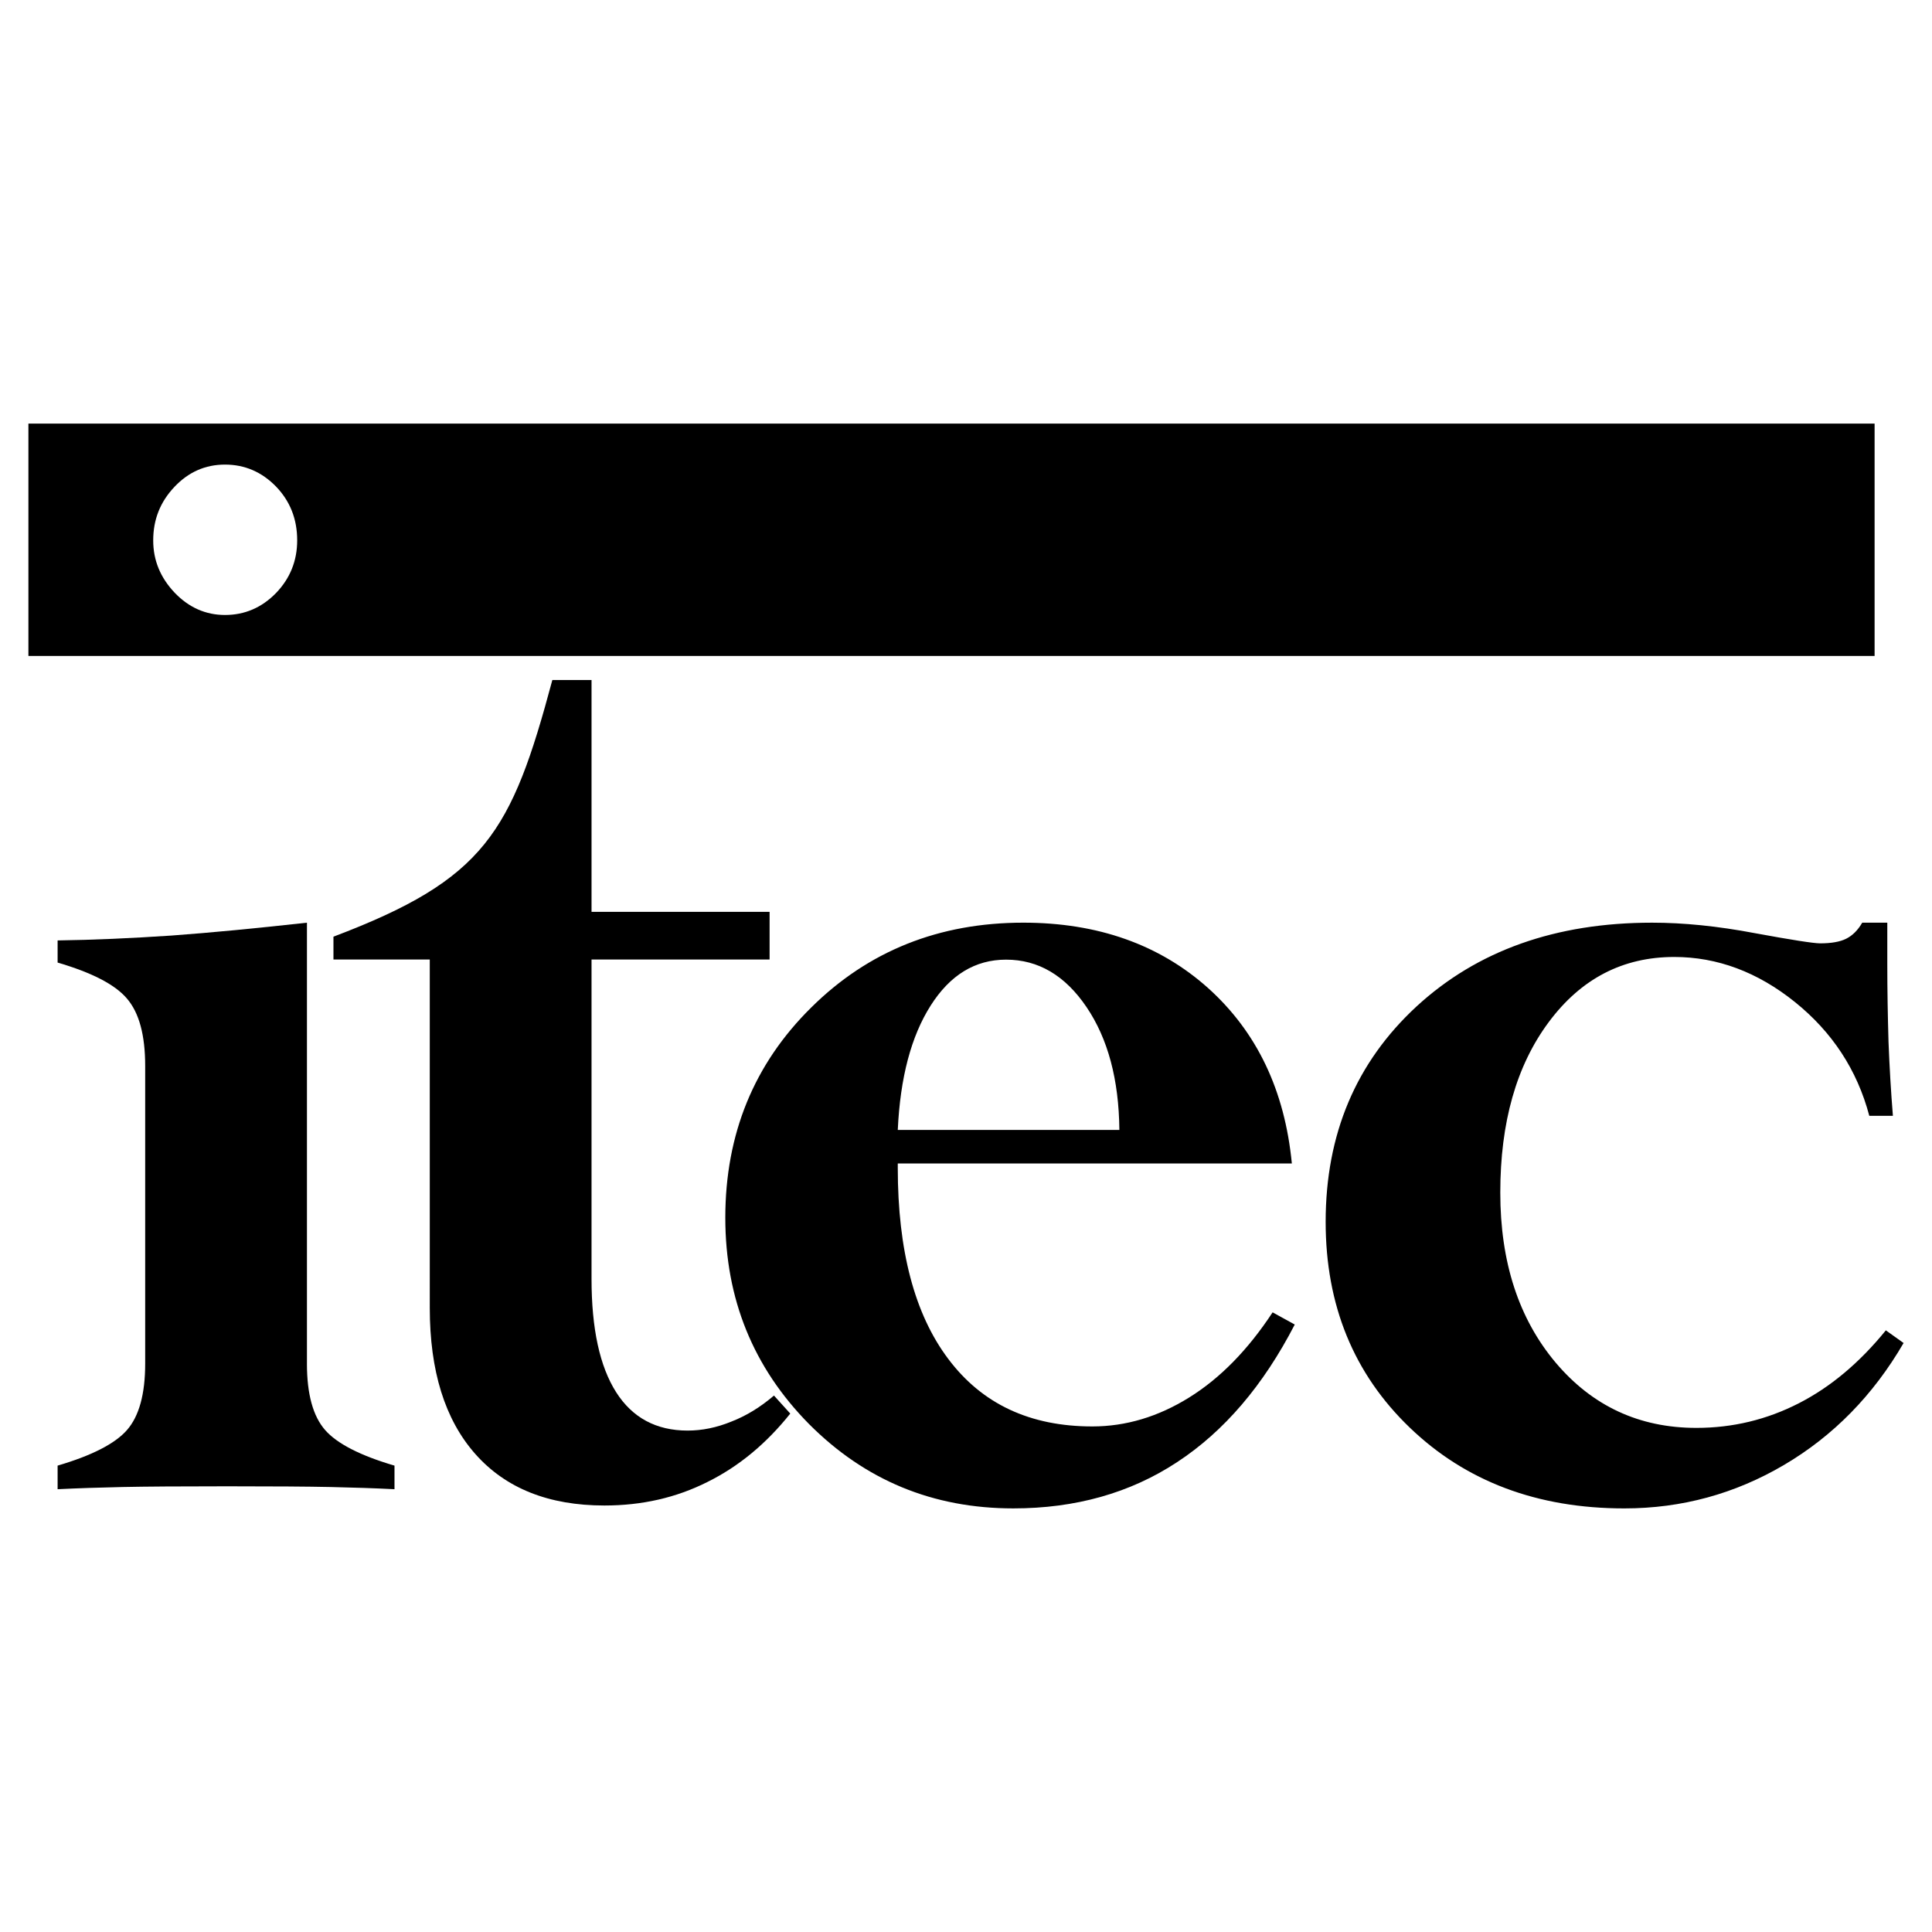 <svg xmlns="http://www.w3.org/2000/svg" width="2500" height="2500" viewBox="0 0 192.756 192.756"><g fill-rule="evenodd" clip-rule="evenodd"><path fill="#fff" d="M0 0h192.756v192.756H0V0z"/><path d="M189.922 133.992c-3.035 5.217-7.014 9.27-11.916 12.158s-10.217 4.344-15.945 4.344c-8.688 0-15.822-2.693-21.404-8.057-5.607-5.387-8.396-12.232-8.396-20.531 0-8.762 3.033-15.92 9.076-21.502 6.043-5.558 13.857-8.348 23.492-8.348 3.131 0 6.527.339 10.24 1.043 3.689.679 5.873 1.019 6.529 1.019 1.092 0 1.965-.146 2.596-.461s1.166-.85 1.602-1.602h2.5v4.125c0 2.67.049 5.242.121 7.766.098 2.5.244 4.975.438 7.379H186.5c-1.213-4.588-3.713-8.373-7.428-11.359-3.713-2.984-7.74-4.489-12.035-4.489-5.121 0-9.297 2.161-12.523 6.504-3.229 4.344-4.83 9.998-4.83 17.012 0 6.941 1.846 12.572 5.51 16.939 3.664 4.344 8.348 6.529 14.051 6.529 3.641 0 7.039-.826 10.217-2.453 3.18-1.625 6.068-4.053 8.689-7.279l1.771 1.263zM129.178 132.148c-3.131 6.066-7.039 10.652-11.746 13.736-4.684 3.082-10.145 4.609-16.332 4.609-8.034 0-14.805-2.814-20.387-8.42-5.558-5.631-8.349-12.475-8.349-20.58 0-8.35 2.864-15.338 8.567-20.969 5.703-5.654 12.765-8.469 21.163-8.469 7.426 0 13.59 2.184 18.443 6.528 4.854 4.369 7.645 10.193 8.35 17.498H89.571v.438c0 8.227 1.675 14.609 5.048 19.074 3.374 4.49 8.155 6.723 14.368 6.723 3.348 0 6.576-.971 9.658-2.889 3.082-1.916 5.85-4.732 8.324-8.494l2.209 1.215zm-39.607-19.416h22.109c-.049-5.023-1.141-9.1-3.277-12.256-2.135-3.154-4.805-4.732-8.031-4.732-3.084 0-5.583 1.529-7.524 4.587-1.942 3.058-3.035 7.185-3.277 12.401z"/><path d="M59.017 127.586c0 4.975.82 8.74 2.452 11.309 1.62 2.551 4.004 3.834 7.134 3.834 1.432 0 2.888-.291 4.369-.898 1.504-.582 2.912-1.455 4.247-2.596l1.626 1.797c-2.378 2.984-5.121 5.266-8.251 6.818-3.13 1.578-6.553 2.354-10.29 2.354-5.557 0-9.859-1.717-12.887-5.145-3.039-3.439-4.538-8.299-4.538-14.561V95.733h-9.61v-2.281c15.137-5.725 17.763-10.392 21.84-25.609h3.909v23.134h17.765v4.756H59.017v31.853zM15.286 53.914c0-2.081.7-3.841 2.121-5.342 1.4-1.48 3.081-2.22 5.041-2.22 1.981 0 3.682.74 5.102 2.201 1.4 1.461 2.101 3.241 2.101 5.362 0 2.02-.7 3.781-2.101 5.241-1.42 1.46-3.121 2.201-5.102 2.201-1.92 0-3.602-.741-5.021-2.221-1.421-1.501-2.141-3.221-2.141-5.222zM2.834 42.262h184.195v23.185H2.834V42.262zM30.623 136.055c0 3.033.606 5.242 1.82 6.625 1.189 1.359 3.519 2.549 6.916 3.545v2.354c-1.941-.098-4.053-.17-6.358-.219-2.305-.049-5.751-.072-10.338-.072-4.635 0-8.129.023-10.459.072-2.306.049-4.466.121-6.456.219v-2.354c3.397-.996 5.728-2.186 6.917-3.545 1.213-1.383 1.82-3.592 1.82-6.625V106.35c0-3.082-.606-5.314-1.82-6.723-1.189-1.406-3.52-2.596-6.917-3.591v-2.209c3.543-.048 7.33-.218 11.334-.485 4.004-.292 8.518-.729 13.542-1.286v43.999h-.001z"/></g></svg>